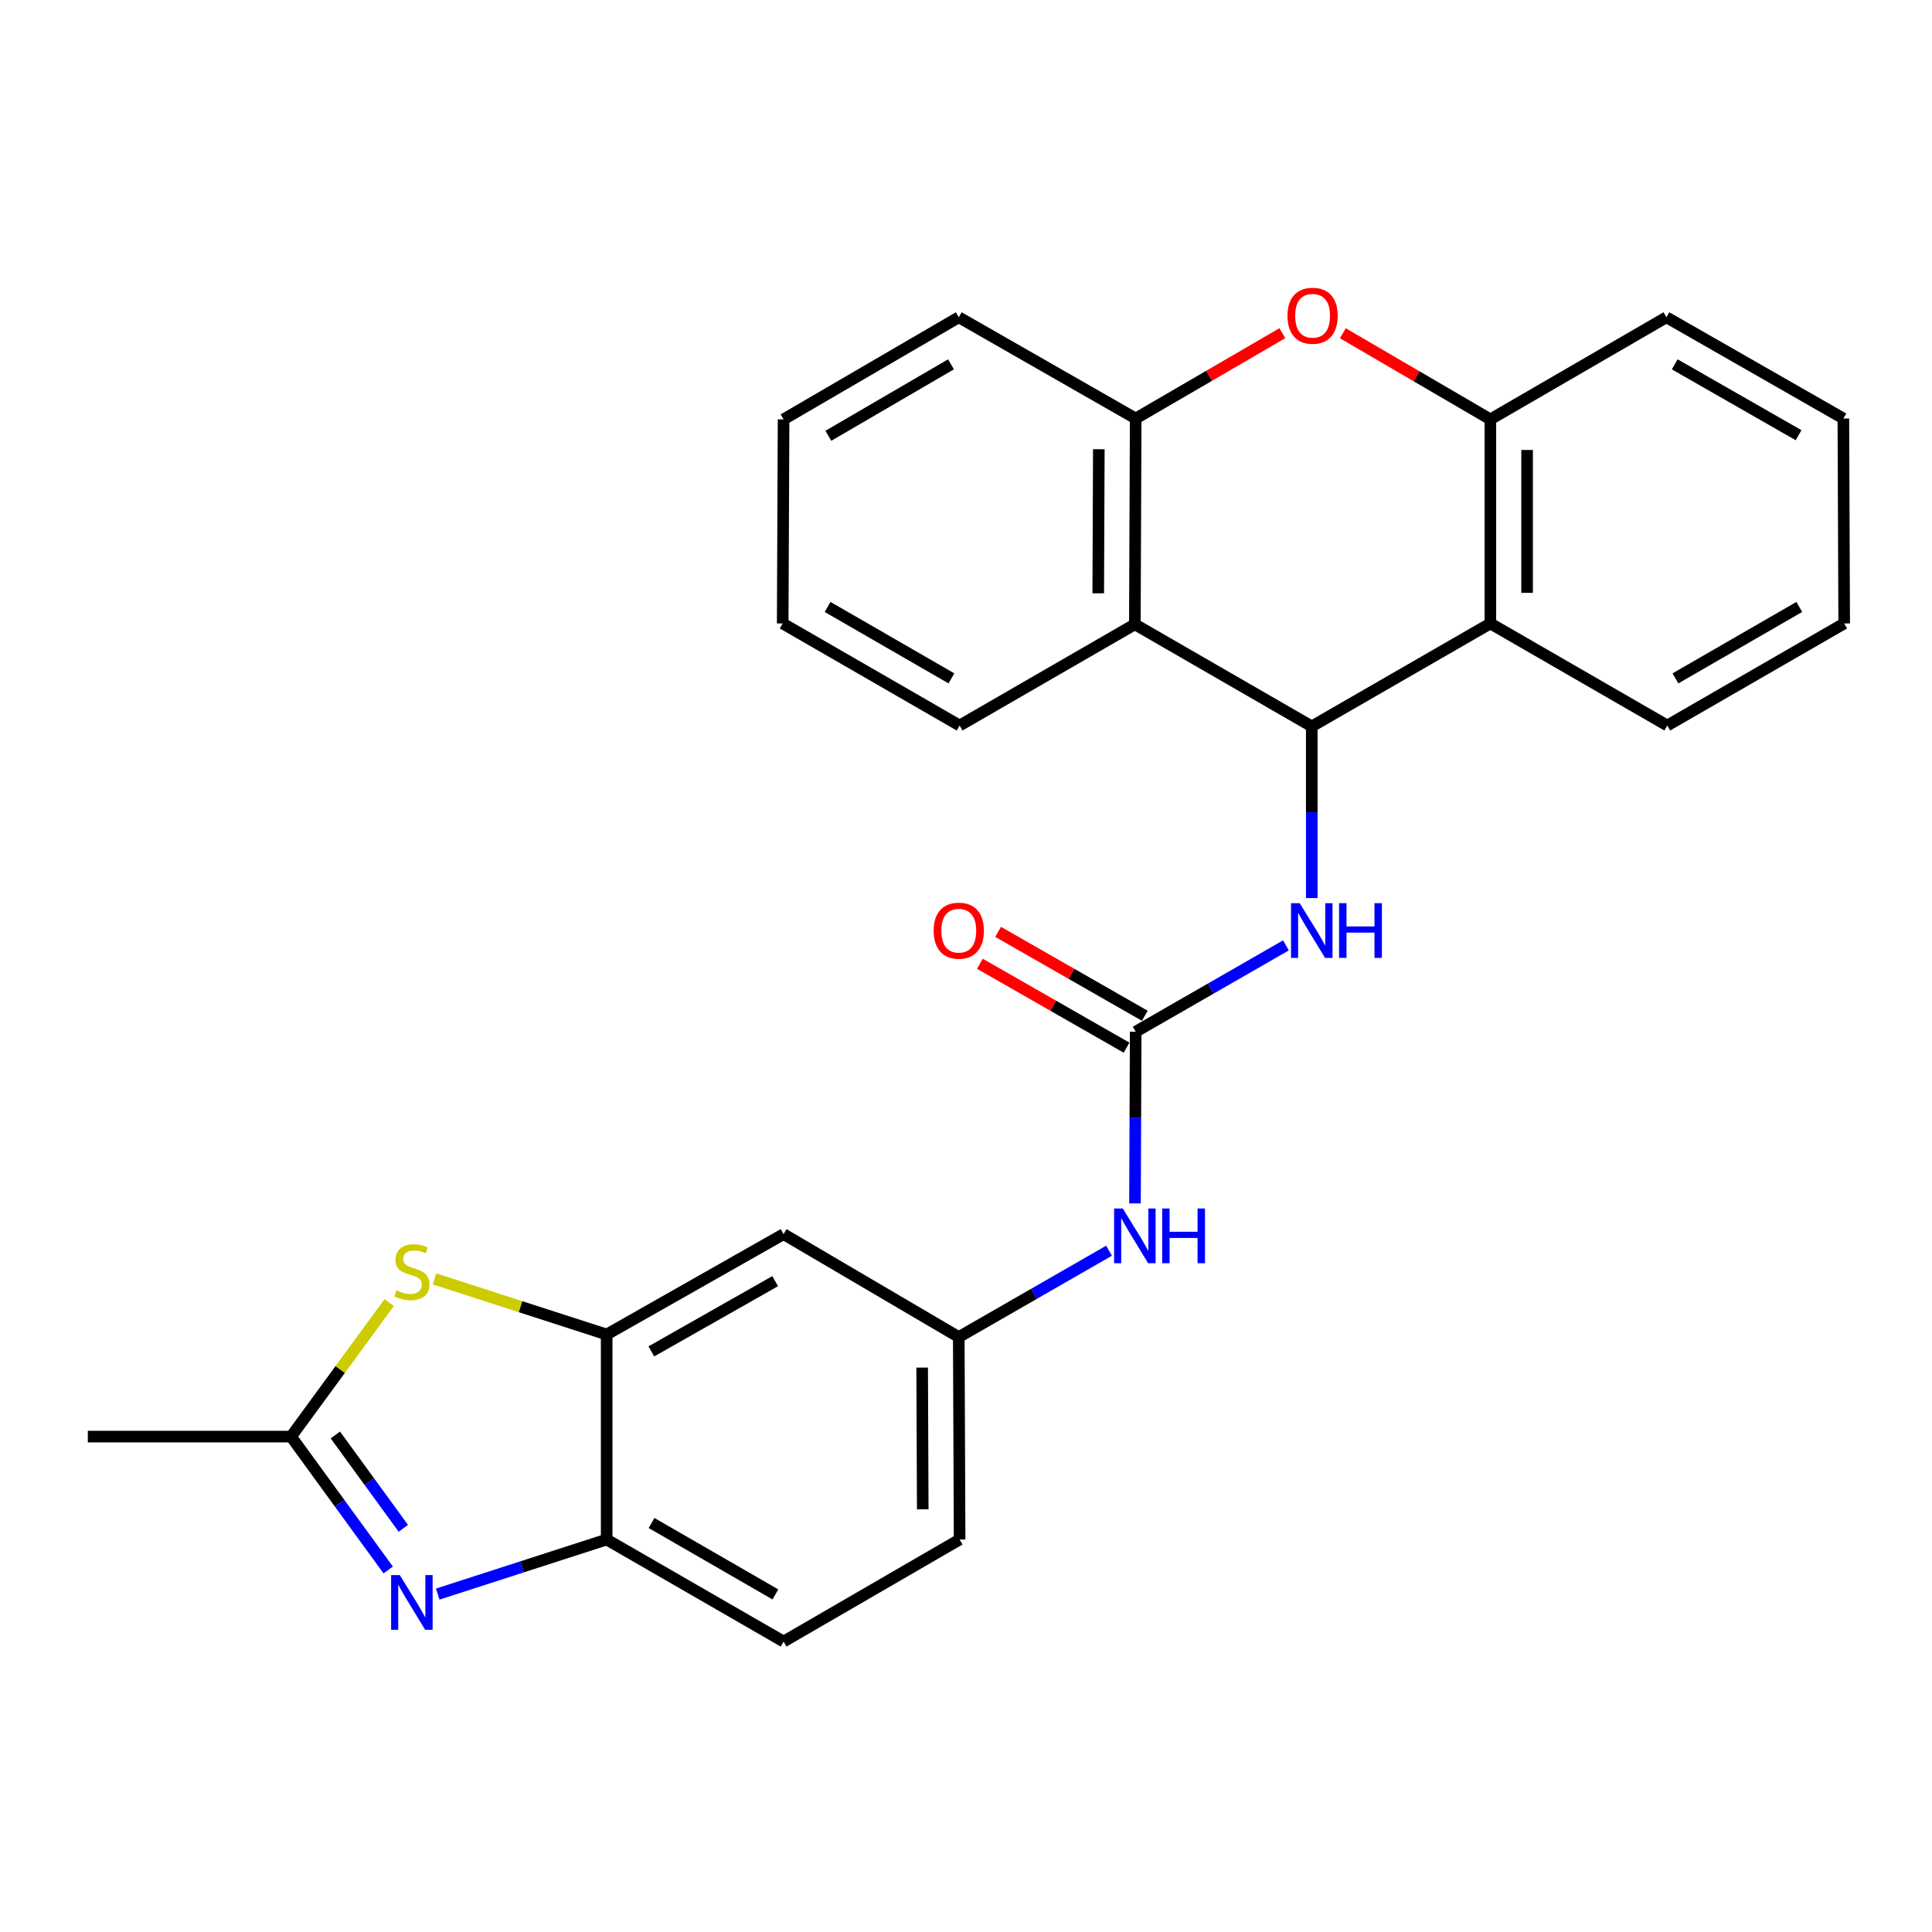 <?xml version='1.0' encoding='iso-8859-1'?>
<svg version='1.1' baseProfile='full'
              xmlns='http://www.w3.org/2000/svg'
                      xmlns:rdkit='http://www.rdkit.org/xml'
                      xmlns:xlink='http://www.w3.org/1999/xlink'
                  xml:space='preserve'
width='1000px' height='1000px' viewBox='0 0 1000 1000'>
<!-- END OF HEADER -->
<rect style='opacity:1.0;fill:#FFFFFF;stroke:none' width='1000' height='1000' x='0' y='0'> </rect>
<path class='bond-1' d='M 678.968,375.978 L 771.405,322.703' style='fill:none;fill-rule:evenodd;stroke:#000000;stroke-width:6px;stroke-linecap:butt;stroke-linejoin:miter;stroke-opacity:1' />
<path class='bond-2' d='M 678.968,375.978 L 587.398,323.146' style='fill:none;fill-rule:evenodd;stroke:#000000;stroke-width:6px;stroke-linecap:butt;stroke-linejoin:miter;stroke-opacity:1' />
<path class='bond-10' d='M 678.968,375.978 L 678.968,420.409' style='fill:none;fill-rule:evenodd;stroke:#000000;stroke-width:6px;stroke-linecap:butt;stroke-linejoin:miter;stroke-opacity:1' />
<path class='bond-10' d='M 678.968,420.409 L 678.968,464.839' style='fill:none;fill-rule:evenodd;stroke:#0000FF;stroke-width:6px;stroke-linecap:butt;stroke-linejoin:miter;stroke-opacity:1' />
<path class='bond-0' d='M 226.571,825.1 L 270.289,810.978' style='fill:none;fill-rule:evenodd;stroke:#0000FF;stroke-width:6px;stroke-linecap:butt;stroke-linejoin:miter;stroke-opacity:1' />
<path class='bond-0' d='M 270.289,810.978 L 314.007,796.855' style='fill:none;fill-rule:evenodd;stroke:#000000;stroke-width:6px;stroke-linecap:butt;stroke-linejoin:miter;stroke-opacity:1' />
<path class='bond-31' d='M 200.936,812.61 L 175.8,778.095' style='fill:none;fill-rule:evenodd;stroke:#0000FF;stroke-width:6px;stroke-linecap:butt;stroke-linejoin:miter;stroke-opacity:1' />
<path class='bond-31' d='M 175.8,778.095 L 150.663,743.58' style='fill:none;fill-rule:evenodd;stroke:#000000;stroke-width:6px;stroke-linecap:butt;stroke-linejoin:miter;stroke-opacity:1' />
<path class='bond-31' d='M 208.766,791.061 L 191.171,766.9' style='fill:none;fill-rule:evenodd;stroke:#0000FF;stroke-width:6px;stroke-linecap:butt;stroke-linejoin:miter;stroke-opacity:1' />
<path class='bond-31' d='M 191.171,766.9 L 173.575,742.74' style='fill:none;fill-rule:evenodd;stroke:#000000;stroke-width:6px;stroke-linecap:butt;stroke-linejoin:miter;stroke-opacity:1' />
<path class='bond-9' d='M 771.405,322.703 L 771.405,217.061' style='fill:none;fill-rule:evenodd;stroke:#000000;stroke-width:6px;stroke-linecap:butt;stroke-linejoin:miter;stroke-opacity:1' />
<path class='bond-9' d='M 790.42,306.856 L 790.42,232.907' style='fill:none;fill-rule:evenodd;stroke:#000000;stroke-width:6px;stroke-linecap:butt;stroke-linejoin:miter;stroke-opacity:1' />
<path class='bond-18' d='M 771.405,322.703 L 862.975,375.524' style='fill:none;fill-rule:evenodd;stroke:#000000;stroke-width:6px;stroke-linecap:butt;stroke-linejoin:miter;stroke-opacity:1' />
<path class='bond-8' d='M 587.398,323.146 L 587.831,216.617' style='fill:none;fill-rule:evenodd;stroke:#000000;stroke-width:6px;stroke-linecap:butt;stroke-linejoin:miter;stroke-opacity:1' />
<path class='bond-8' d='M 568.447,307.09 L 568.75,232.519' style='fill:none;fill-rule:evenodd;stroke:#000000;stroke-width:6px;stroke-linecap:butt;stroke-linejoin:miter;stroke-opacity:1' />
<path class='bond-19' d='M 587.398,323.146 L 496.693,375.524' style='fill:none;fill-rule:evenodd;stroke:#000000;stroke-width:6px;stroke-linecap:butt;stroke-linejoin:miter;stroke-opacity:1' />
<path class='bond-3' d='M 695.064,172.496 L 733.235,194.778' style='fill:none;fill-rule:evenodd;stroke:#FF0000;stroke-width:6px;stroke-linecap:butt;stroke-linejoin:miter;stroke-opacity:1' />
<path class='bond-3' d='M 733.235,194.778 L 771.405,217.061' style='fill:none;fill-rule:evenodd;stroke:#000000;stroke-width:6px;stroke-linecap:butt;stroke-linejoin:miter;stroke-opacity:1' />
<path class='bond-27' d='M 663.753,172.455 L 625.792,194.536' style='fill:none;fill-rule:evenodd;stroke:#FF0000;stroke-width:6px;stroke-linecap:butt;stroke-linejoin:miter;stroke-opacity:1' />
<path class='bond-27' d='M 625.792,194.536 L 587.831,216.617' style='fill:none;fill-rule:evenodd;stroke:#000000;stroke-width:6px;stroke-linecap:butt;stroke-linejoin:miter;stroke-opacity:1' />
<path class='bond-4' d='M 224.911,661.957 L 269.459,676.348' style='fill:none;fill-rule:evenodd;stroke:#CCCC00;stroke-width:6px;stroke-linecap:butt;stroke-linejoin:miter;stroke-opacity:1' />
<path class='bond-4' d='M 269.459,676.348 L 314.007,690.738' style='fill:none;fill-rule:evenodd;stroke:#000000;stroke-width:6px;stroke-linecap:butt;stroke-linejoin:miter;stroke-opacity:1' />
<path class='bond-6' d='M 201.456,674.189 L 176.06,708.884' style='fill:none;fill-rule:evenodd;stroke:#CCCC00;stroke-width:6px;stroke-linecap:butt;stroke-linejoin:miter;stroke-opacity:1' />
<path class='bond-6' d='M 176.06,708.884 L 150.663,743.58' style='fill:none;fill-rule:evenodd;stroke:#000000;stroke-width:6px;stroke-linecap:butt;stroke-linejoin:miter;stroke-opacity:1' />
<path class='bond-5' d='M 587.831,534.018 L 626.715,511.671' style='fill:none;fill-rule:evenodd;stroke:#000000;stroke-width:6px;stroke-linecap:butt;stroke-linejoin:miter;stroke-opacity:1' />
<path class='bond-5' d='M 626.715,511.671 L 665.6,489.324' style='fill:none;fill-rule:evenodd;stroke:#0000FF;stroke-width:6px;stroke-linecap:butt;stroke-linejoin:miter;stroke-opacity:1' />
<path class='bond-13' d='M 587.831,534.018 L 587.649,578.449' style='fill:none;fill-rule:evenodd;stroke:#000000;stroke-width:6px;stroke-linecap:butt;stroke-linejoin:miter;stroke-opacity:1' />
<path class='bond-13' d='M 587.649,578.449 L 587.466,622.88' style='fill:none;fill-rule:evenodd;stroke:#0000FF;stroke-width:6px;stroke-linecap:butt;stroke-linejoin:miter;stroke-opacity:1' />
<path class='bond-15' d='M 592.551,525.765 L 554.585,504.049' style='fill:none;fill-rule:evenodd;stroke:#000000;stroke-width:6px;stroke-linecap:butt;stroke-linejoin:miter;stroke-opacity:1' />
<path class='bond-15' d='M 554.585,504.049 L 516.618,482.332' style='fill:none;fill-rule:evenodd;stroke:#FF0000;stroke-width:6px;stroke-linecap:butt;stroke-linejoin:miter;stroke-opacity:1' />
<path class='bond-15' d='M 583.11,542.271 L 545.143,520.555' style='fill:none;fill-rule:evenodd;stroke:#000000;stroke-width:6px;stroke-linecap:butt;stroke-linejoin:miter;stroke-opacity:1' />
<path class='bond-15' d='M 545.143,520.555 L 507.177,498.838' style='fill:none;fill-rule:evenodd;stroke:#FF0000;stroke-width:6px;stroke-linecap:butt;stroke-linejoin:miter;stroke-opacity:1' />
<path class='bond-20' d='M 150.663,743.58 L 45.455,743.58' style='fill:none;fill-rule:evenodd;stroke:#000000;stroke-width:6px;stroke-linecap:butt;stroke-linejoin:miter;stroke-opacity:1' />
<path class='bond-7' d='M 314.007,690.738 L 405.577,638.794' style='fill:none;fill-rule:evenodd;stroke:#000000;stroke-width:6px;stroke-linecap:butt;stroke-linejoin:miter;stroke-opacity:1' />
<path class='bond-7' d='M 337.125,699.486 L 401.224,663.125' style='fill:none;fill-rule:evenodd;stroke:#000000;stroke-width:6px;stroke-linecap:butt;stroke-linejoin:miter;stroke-opacity:1' />
<path class='bond-30' d='M 314.007,690.738 L 314.007,796.855' style='fill:none;fill-rule:evenodd;stroke:#000000;stroke-width:6px;stroke-linecap:butt;stroke-linejoin:miter;stroke-opacity:1' />
<path class='bond-21' d='M 587.831,216.617 L 496.26,164.219' style='fill:none;fill-rule:evenodd;stroke:#000000;stroke-width:6px;stroke-linecap:butt;stroke-linejoin:miter;stroke-opacity:1' />
<path class='bond-22' d='M 771.405,217.061 L 862.542,164.219' style='fill:none;fill-rule:evenodd;stroke:#000000;stroke-width:6px;stroke-linecap:butt;stroke-linejoin:miter;stroke-opacity:1' />
<path class='bond-11' d='M 314.007,796.855 L 405.577,849.666' style='fill:none;fill-rule:evenodd;stroke:#000000;stroke-width:6px;stroke-linecap:butt;stroke-linejoin:miter;stroke-opacity:1' />
<path class='bond-11' d='M 337.242,788.304 L 401.342,825.272' style='fill:none;fill-rule:evenodd;stroke:#000000;stroke-width:6px;stroke-linecap:butt;stroke-linejoin:miter;stroke-opacity:1' />
<path class='bond-12' d='M 405.577,638.794 L 496.26,692.059' style='fill:none;fill-rule:evenodd;stroke:#000000;stroke-width:6px;stroke-linecap:butt;stroke-linejoin:miter;stroke-opacity:1' />
<path class='bond-14' d='M 574.03,647.364 L 535.145,669.711' style='fill:none;fill-rule:evenodd;stroke:#0000FF;stroke-width:6px;stroke-linecap:butt;stroke-linejoin:miter;stroke-opacity:1' />
<path class='bond-14' d='M 535.145,669.711 L 496.26,692.059' style='fill:none;fill-rule:evenodd;stroke:#000000;stroke-width:6px;stroke-linecap:butt;stroke-linejoin:miter;stroke-opacity:1' />
<path class='bond-17' d='M 496.26,692.059 L 496.693,796.855' style='fill:none;fill-rule:evenodd;stroke:#000000;stroke-width:6px;stroke-linecap:butt;stroke-linejoin:miter;stroke-opacity:1' />
<path class='bond-17' d='M 477.31,707.857 L 477.613,781.214' style='fill:none;fill-rule:evenodd;stroke:#000000;stroke-width:6px;stroke-linecap:butt;stroke-linejoin:miter;stroke-opacity:1' />
<path class='bond-16' d='M 405.577,849.666 L 496.693,796.855' style='fill:none;fill-rule:evenodd;stroke:#000000;stroke-width:6px;stroke-linecap:butt;stroke-linejoin:miter;stroke-opacity:1' />
<path class='bond-23' d='M 862.975,375.524 L 954.545,322.703' style='fill:none;fill-rule:evenodd;stroke:#000000;stroke-width:6px;stroke-linecap:butt;stroke-linejoin:miter;stroke-opacity:1' />
<path class='bond-23' d='M 867.209,351.129 L 931.308,314.154' style='fill:none;fill-rule:evenodd;stroke:#000000;stroke-width:6px;stroke-linecap:butt;stroke-linejoin:miter;stroke-opacity:1' />
<path class='bond-24' d='M 496.693,375.524 L 405.123,322.703' style='fill:none;fill-rule:evenodd;stroke:#000000;stroke-width:6px;stroke-linecap:butt;stroke-linejoin:miter;stroke-opacity:1' />
<path class='bond-24' d='M 492.459,351.129 L 428.36,314.154' style='fill:none;fill-rule:evenodd;stroke:#000000;stroke-width:6px;stroke-linecap:butt;stroke-linejoin:miter;stroke-opacity:1' />
<path class='bond-26' d='M 496.26,164.219 L 405.577,217.061' style='fill:none;fill-rule:evenodd;stroke:#000000;stroke-width:6px;stroke-linecap:butt;stroke-linejoin:miter;stroke-opacity:1' />
<path class='bond-26' d='M 492.232,188.575 L 428.753,225.564' style='fill:none;fill-rule:evenodd;stroke:#000000;stroke-width:6px;stroke-linecap:butt;stroke-linejoin:miter;stroke-opacity:1' />
<path class='bond-28' d='M 862.542,164.219 L 954.123,216.617' style='fill:none;fill-rule:evenodd;stroke:#000000;stroke-width:6px;stroke-linecap:butt;stroke-linejoin:miter;stroke-opacity:1' />
<path class='bond-28' d='M 866.836,188.583 L 930.942,225.262' style='fill:none;fill-rule:evenodd;stroke:#000000;stroke-width:6px;stroke-linecap:butt;stroke-linejoin:miter;stroke-opacity:1' />
<path class='bond-25' d='M 954.545,322.703 L 954.123,216.617' style='fill:none;fill-rule:evenodd;stroke:#000000;stroke-width:6px;stroke-linecap:butt;stroke-linejoin:miter;stroke-opacity:1' />
<path class='bond-29' d='M 405.123,322.703 L 405.577,217.061' style='fill:none;fill-rule:evenodd;stroke:#000000;stroke-width:6px;stroke-linecap:butt;stroke-linejoin:miter;stroke-opacity:1' />
<path  class='atom-1' d='M 206.922 815.265
L 216.202 830.265
Q 217.122 831.745, 218.602 834.425
Q 220.082 837.105, 220.162 837.265
L 220.162 815.265
L 223.922 815.265
L 223.922 843.585
L 220.042 843.585
L 210.082 827.185
Q 208.922 825.265, 207.682 823.065
Q 206.482 820.865, 206.122 820.185
L 206.122 843.585
L 202.442 843.585
L 202.442 815.265
L 206.922 815.265
' fill='#0000FF'/>
<path  class='atom-4' d='M 666.401 163.432
Q 666.401 156.632, 669.761 152.832
Q 673.121 149.032, 679.401 149.032
Q 685.681 149.032, 689.041 152.832
Q 692.401 156.632, 692.401 163.432
Q 692.401 170.312, 689.001 174.232
Q 685.601 178.112, 679.401 178.112
Q 673.161 178.112, 669.761 174.232
Q 666.401 170.352, 666.401 163.432
M 679.401 174.912
Q 683.721 174.912, 686.041 172.032
Q 688.401 169.112, 688.401 163.432
Q 688.401 157.872, 686.041 155.072
Q 683.721 152.232, 679.401 152.232
Q 675.081 152.232, 672.721 155.032
Q 670.401 157.832, 670.401 163.432
Q 670.401 169.152, 672.721 172.032
Q 675.081 174.912, 679.401 174.912
' fill='#FF0000'/>
<path  class='atom-5' d='M 205.182 667.889
Q 205.502 668.009, 206.822 668.569
Q 208.142 669.129, 209.582 669.489
Q 211.062 669.809, 212.502 669.809
Q 215.182 669.809, 216.742 668.529
Q 218.302 667.209, 218.302 664.929
Q 218.302 663.369, 217.502 662.409
Q 216.742 661.449, 215.542 660.929
Q 214.342 660.409, 212.342 659.809
Q 209.822 659.049, 208.302 658.329
Q 206.822 657.609, 205.742 656.089
Q 204.702 654.569, 204.702 652.009
Q 204.702 648.449, 207.102 646.249
Q 209.542 644.049, 214.342 644.049
Q 217.622 644.049, 221.342 645.609
L 220.422 648.689
Q 217.022 647.289, 214.462 647.289
Q 211.702 647.289, 210.182 648.449
Q 208.662 649.569, 208.702 651.529
Q 208.702 653.049, 209.462 653.969
Q 210.262 654.889, 211.382 655.409
Q 212.542 655.929, 214.462 656.529
Q 217.022 657.329, 218.542 658.129
Q 220.062 658.929, 221.142 660.569
Q 222.262 662.169, 222.262 664.929
Q 222.262 668.849, 219.622 670.969
Q 217.022 673.049, 212.662 673.049
Q 210.142 673.049, 208.222 672.489
Q 206.342 671.969, 204.102 671.049
L 205.182 667.889
' fill='#CCCC00'/>
<path  class='atom-11' d='M 672.708 467.481
L 681.988 482.481
Q 682.908 483.961, 684.388 486.641
Q 685.868 489.321, 685.948 489.481
L 685.948 467.481
L 689.708 467.481
L 689.708 495.801
L 685.828 495.801
L 675.868 479.401
Q 674.708 477.481, 673.468 475.281
Q 672.268 473.081, 671.908 472.401
L 671.908 495.801
L 668.228 495.801
L 668.228 467.481
L 672.708 467.481
' fill='#0000FF'/>
<path  class='atom-11' d='M 693.108 467.481
L 696.948 467.481
L 696.948 479.521
L 711.428 479.521
L 711.428 467.481
L 715.268 467.481
L 715.268 495.801
L 711.428 495.801
L 711.428 482.721
L 696.948 482.721
L 696.948 495.801
L 693.108 495.801
L 693.108 467.481
' fill='#0000FF'/>
<path  class='atom-14' d='M 581.138 625.521
L 590.418 640.521
Q 591.338 642.001, 592.818 644.681
Q 594.298 647.361, 594.378 647.521
L 594.378 625.521
L 598.138 625.521
L 598.138 653.841
L 594.258 653.841
L 584.298 637.441
Q 583.138 635.521, 581.898 633.321
Q 580.698 631.121, 580.338 630.441
L 580.338 653.841
L 576.658 653.841
L 576.658 625.521
L 581.138 625.521
' fill='#0000FF'/>
<path  class='atom-14' d='M 601.538 625.521
L 605.378 625.521
L 605.378 637.561
L 619.858 637.561
L 619.858 625.521
L 623.698 625.521
L 623.698 653.841
L 619.858 653.841
L 619.858 640.761
L 605.378 640.761
L 605.378 653.841
L 601.538 653.841
L 601.538 625.521
' fill='#0000FF'/>
<path  class='atom-16' d='M 483.26 481.721
Q 483.26 474.921, 486.62 471.121
Q 489.98 467.321, 496.26 467.321
Q 502.54 467.321, 505.9 471.121
Q 509.26 474.921, 509.26 481.721
Q 509.26 488.601, 505.86 492.521
Q 502.46 496.401, 496.26 496.401
Q 490.02 496.401, 486.62 492.521
Q 483.26 488.641, 483.26 481.721
M 496.26 493.201
Q 500.58 493.201, 502.9 490.321
Q 505.26 487.401, 505.26 481.721
Q 505.26 476.161, 502.9 473.361
Q 500.58 470.521, 496.26 470.521
Q 491.94 470.521, 489.58 473.321
Q 487.26 476.121, 487.26 481.721
Q 487.26 487.441, 489.58 490.321
Q 491.94 493.201, 496.26 493.201
' fill='#FF0000'/>
</svg>
